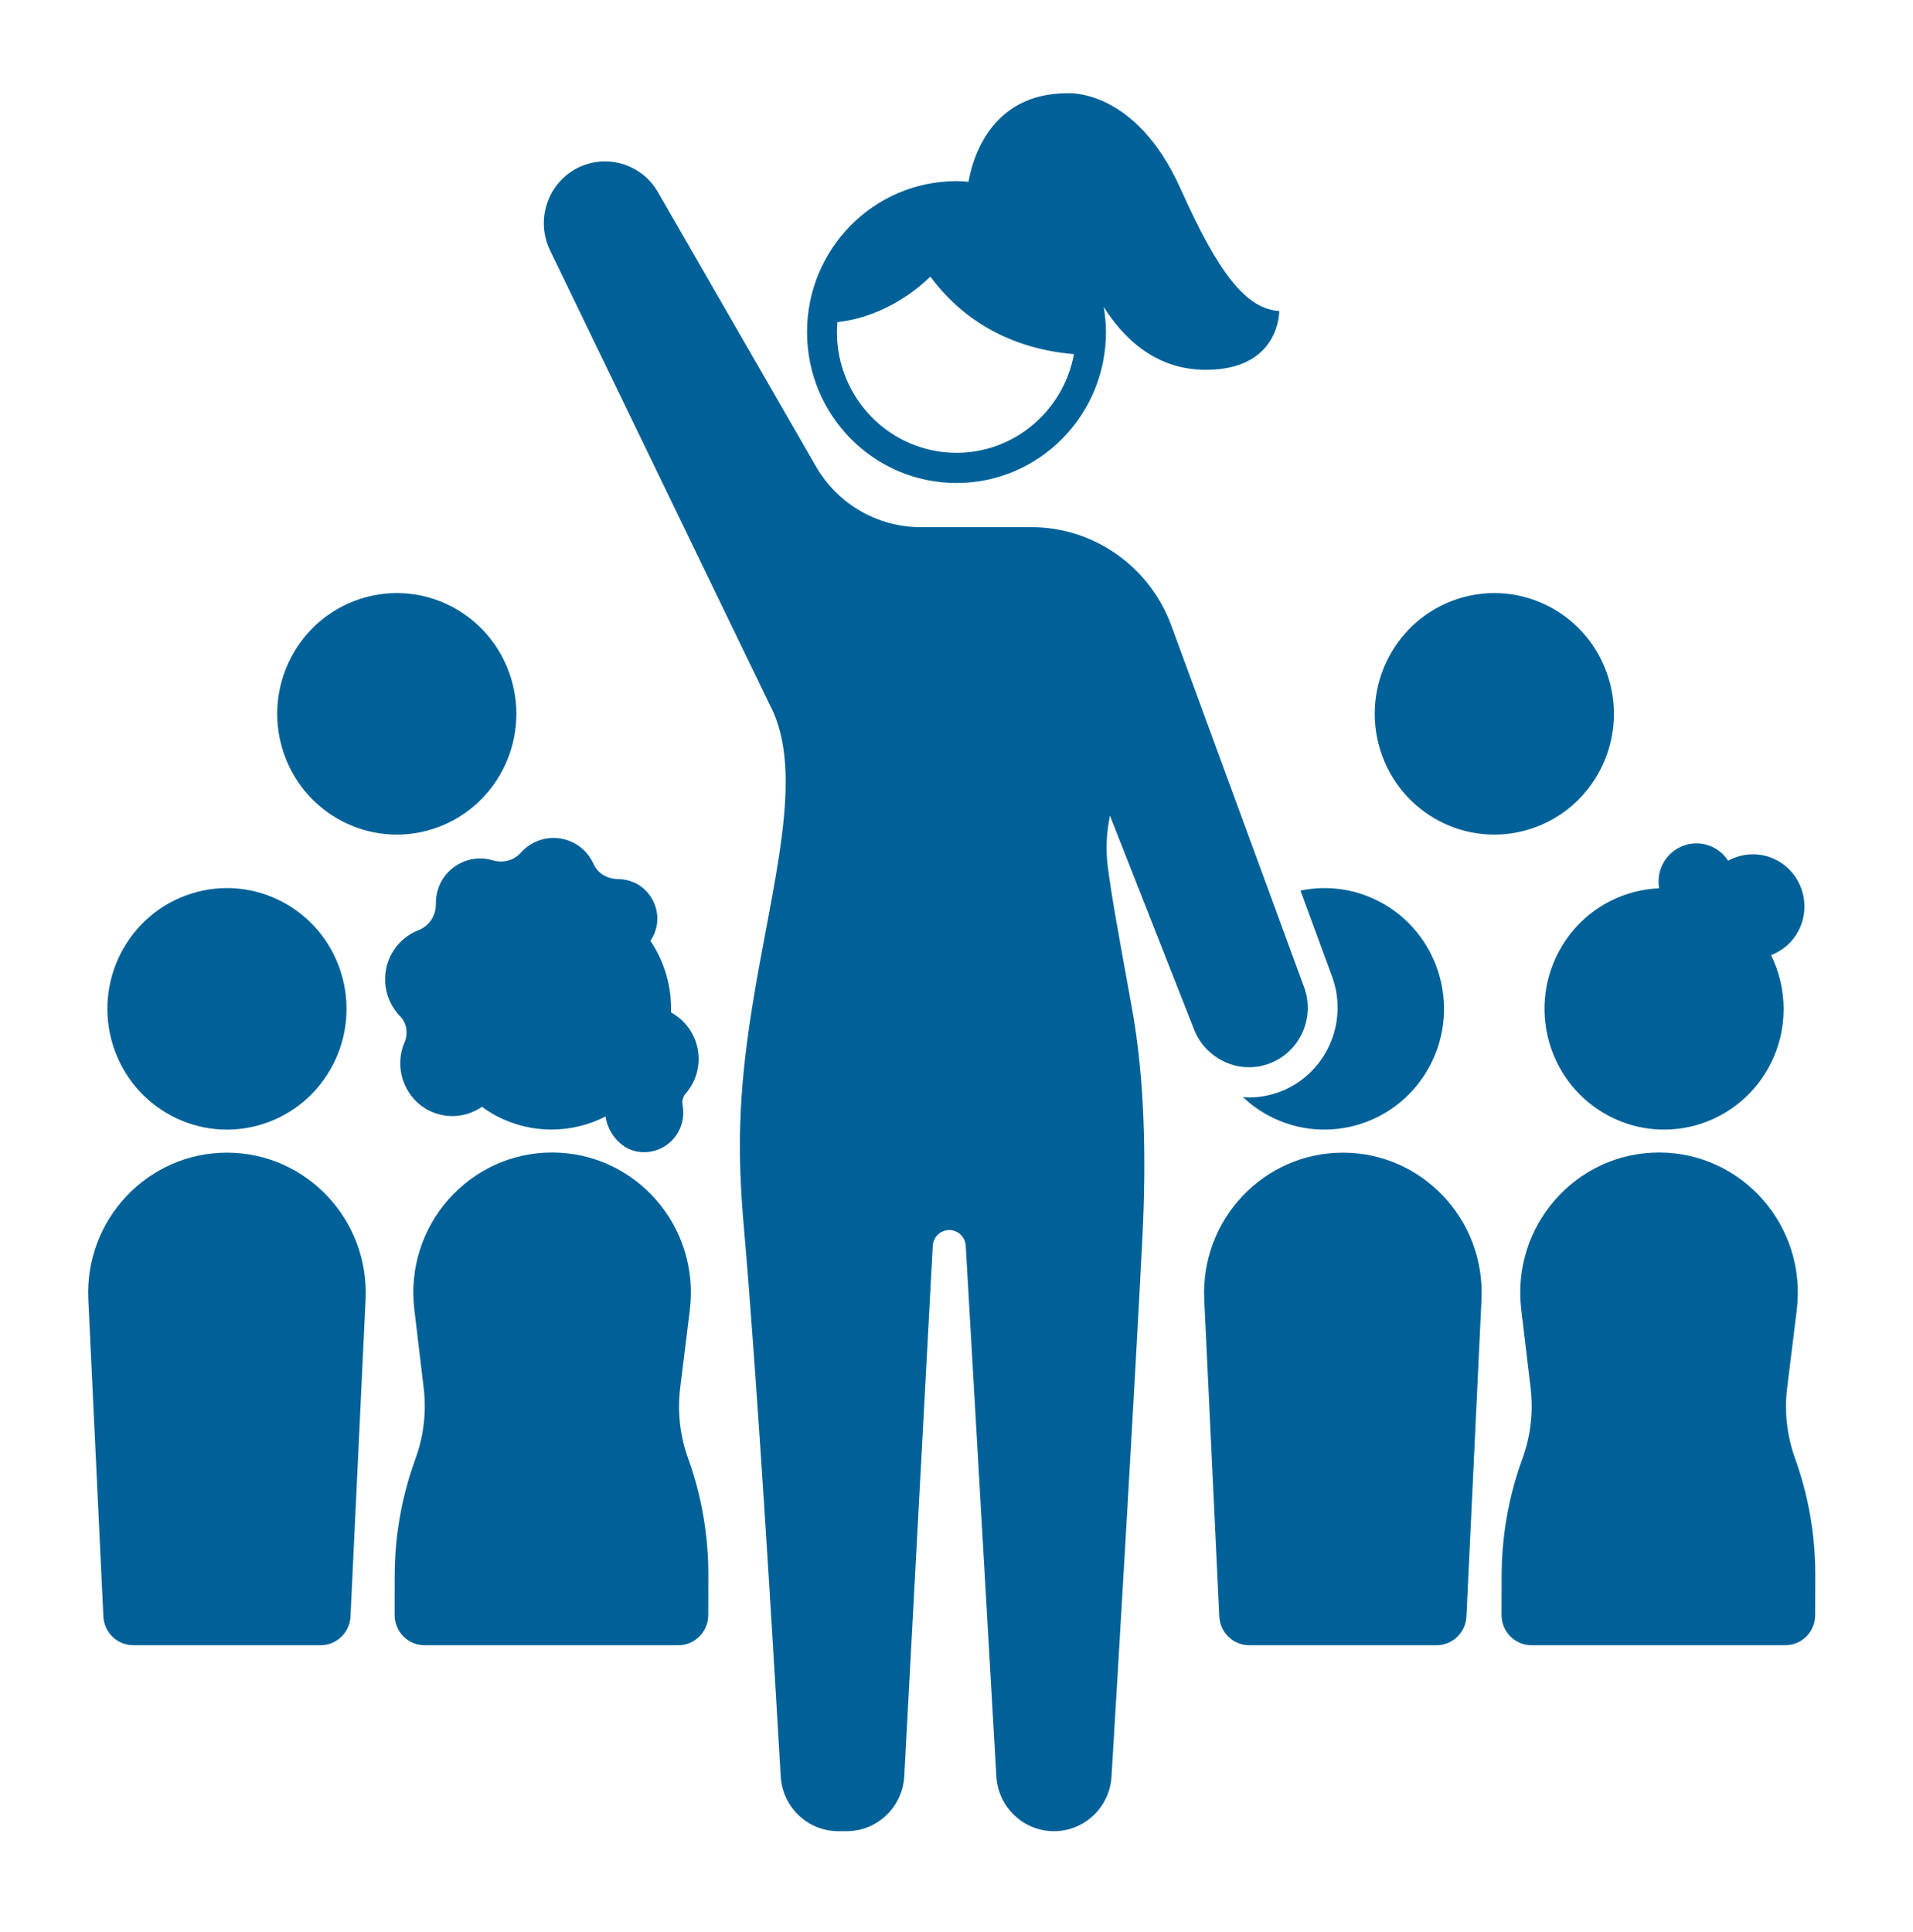 <svg width="101" height="102" xmlns="http://www.w3.org/2000/svg" xmlns:xlink="http://www.w3.org/1999/xlink" xml:space="preserve" overflow="hidden"><defs><clipPath id="clip0"><rect x="353" y="1080" width="101" height="102"/></clipPath></defs><g clip-path="url(#clip0)" transform="translate(-353 -1080)"><path d="M11.982 60.259C7.797 60.259 4.462 63.758 4.663 67.938L5.458 84.504C5.498 85.346 6.192 86.007 7.034 86.007L16.929 86.007C17.772 86.007 18.465 85.346 18.506 84.504L19.301 67.938C19.501 63.758 16.166 60.259 11.982 60.259Z" fill="#006198" transform="matrix(1 0 0 1.01 353 1080)"/><path d="M70.9 60.259C66.715 60.259 63.38 63.758 63.58 67.938L64.375 84.504C64.416 85.346 65.109 86.007 65.951 86.007L75.847 86.007C76.689 86.007 77.383 85.346 77.423 84.504L78.218 67.938C78.419 63.758 75.084 60.259 70.899 60.259Z" fill="#006198" transform="matrix(1 0 0 1.01 353 1080)"/><path d="M35.913 72.549 36.42 68.484C36.965 64.118 33.565 60.26 29.165 60.251 24.764 60.242 21.348 64.085 21.875 68.454L22.369 72.563C22.516 73.781 22.378 75.017 21.965 76.173L21.872 76.435C21.192 78.34 20.842 80.347 20.838 82.37L20.834 84.426C20.832 85.299 21.539 86.007 22.412 86.007L35.815 86.007C36.686 86.007 37.392 85.302 37.394 84.432L37.398 82.344C37.402 80.262 37.041 78.194 36.329 76.236 35.9 75.057 35.758 73.794 35.913 72.549Z" fill="#006198" transform="matrix(1 0 0 1.01 353 1080)"/><path d="M21.351 54.509C21.184 54.894 21.104 55.332 21.142 55.816 21.221 56.797 21.841 57.696 22.739 58.098 23.691 58.526 24.69 58.373 25.446 57.86 25.687 58.033 25.939 58.197 26.21 58.338 28.084 59.315 30.221 59.252 31.973 58.367 31.989 58.472 32.007 58.577 32.042 58.691 32.278 59.436 32.869 60.062 33.637 60.202 34.722 60.399 35.779 59.708 36.025 58.622 36.09 58.334 36.091 58.047 36.038 57.776 35.997 57.562 36.053 57.335 36.197 57.172 36.493 56.838 36.713 56.43 36.818 55.964 37.098 54.726 36.494 53.502 35.43 52.927 35.468 51.595 35.089 50.281 34.341 49.183 34.529 48.906 34.661 48.583 34.697 48.217 34.781 47.351 34.281 46.487 33.484 46.138 33.206 46.016 32.922 45.959 32.645 45.957 32.088 45.955 31.572 45.678 31.341 45.171 31.051 44.531 30.477 44.03 29.738 43.863 28.886 43.671 28.041 43.973 27.496 44.578 27.118 44.999 26.547 45.131 26.004 44.971 25.806 44.912 25.594 44.879 25.369 44.876 24.44 44.865 23.555 45.436 23.198 46.294 23.066 46.612 23.007 46.936 23.012 47.25 23.023 47.869 22.668 48.405 22.091 48.629 21.266 48.949 20.61 49.657 20.4 50.586 20.186 51.537 20.49 52.481 21.124 53.128 21.486 53.497 21.555 54.034 21.351 54.509Z" fill="#006198" transform="matrix(1 0 0 1.01 353 1080)"/><path d="M67.582 57.072C67.053 57.271 66.499 57.371 65.937 57.371 65.829 57.371 65.725 57.355 65.618 57.348 66.027 57.73 66.489 58.067 67.009 58.338 70.101 59.949 73.913 58.748 75.524 55.656 77.135 52.565 75.934 48.752 72.842 47.141 71.504 46.444 70.032 46.276 68.661 46.557L70.33 51.056C71.224 53.469 69.992 56.167 67.583 57.072Z" fill="#006198" transform="matrix(1 0 0 1.01 353 1080)"/><path d="M94.772 76.237C94.343 75.058 94.2 73.794 94.356 72.55L94.863 68.485C95.407 64.118 92.008 60.26 87.607 60.251 83.207 60.242 79.791 64.086 80.317 68.454L80.812 72.563C80.959 73.781 80.821 75.017 80.408 76.173L80.314 76.435C79.635 78.34 79.285 80.348 79.281 82.371L79.276 84.426C79.275 85.299 79.982 86.007 80.855 86.007L94.258 86.007C95.129 86.007 95.835 85.303 95.836 84.433L95.841 82.345C95.845 80.261 95.483 78.194 94.772 76.237Z" fill="#006198" transform="matrix(1 0 0 1.01 353 1080)"/><path d="M82.26 49.823C80.65 52.915 81.85 56.728 84.942 58.338 88.034 59.949 91.846 58.748 93.457 55.657 94.427 53.796 94.372 51.677 93.505 49.931 94.201 49.666 94.79 49.128 95.081 48.379 95.629 46.974 94.933 45.39 93.528 44.843 92.748 44.539 91.92 44.629 91.239 44.998 91.019 44.661 90.698 44.384 90.293 44.227 89.262 43.825 88.101 44.335 87.699 45.366 87.561 45.72 87.537 46.089 87.599 46.438 85.416 46.529 83.342 47.747 82.26 49.824Z" fill="#006198" transform="matrix(1 0 0 1.01 353 1080)"/><path d="M58.599 42.633 63.049 53.833C63.274 54.398 63.65 54.856 64.109 55.19 64.637 55.575 65.275 55.794 65.938 55.794 66.301 55.794 66.669 55.729 67.029 55.595 68.631 54.993 69.445 53.21 68.85 51.605L67.169 47.069 61.843 32.706C60.696 29.611 57.745 27.558 54.445 27.558L48.602 27.558C46.326 27.558 44.221 26.348 43.077 24.38L34.736 10.043C34.13 9 33.043 8.437 31.939 8.436 31.233 8.436 30.519 8.667 29.918 9.15 28.742 10.095 28.377 11.729 29.039 13.086L40.641 36.845C42.56 40.436 40.733 46.247 39.699 52.726 38.975 57.259 38.925 60.248 39.275 64.172 39.979 72.087 40.859 86.697 41.219 92.864 41.313 94.475 42.646 95.73 44.259 95.73L44.702 95.73C46.32 95.73 47.656 94.465 47.743 92.849L49.247 65.129C49.272 64.667 49.653 64.305 50.115 64.304L50.118 64.304C50.579 64.304 50.961 64.664 50.988 65.125L52.604 92.861C52.698 94.472 54.031 95.73 55.645 95.73 57.255 95.73 58.587 94.478 58.685 92.87 59.054 86.807 59.912 72.566 60.317 64.656 60.521 60.673 60.447 56.429 59.767 52.727 58.989 48.484 58.699 46.905 58.491 45.341 58.386 44.544 58.406 43.734 58.546 42.942Z" fill="#006198" transform="matrix(1 0 0 1.01 353 1080)"/><path d="M50.5 25.25C54.858 25.25 58.391 21.717 58.391 17.359 58.391 16.91 58.344 16.472 58.272 16.043 59.282 17.638 60.979 19.334 63.664 19.334 67.588 19.334 67.541 16.259 67.541 16.259 65.815 16.151 64.365 14.372 62.339 9.886 59.938 4.572 56.343 4.875 56.343 4.875 52.255 4.875 51.327 8.393 51.135 9.501 50.925 9.484 50.715 9.469 50.5 9.469 46.142 9.469 42.609 13.001 42.609 17.359 42.609 21.717 46.142 25.25 50.5 25.25ZM49.117 14.461C50.468 16.265 52.806 18.184 56.702 18.514 56.157 21.445 53.586 23.672 50.5 23.672 47.019 23.672 44.187 20.84 44.187 17.36 44.187 17.184 44.2 17.011 44.214 16.839 46.791 16.553 48.581 14.989 49.117 14.461Z" fill="#006198" transform="matrix(1 0 0 1.01 353 1080)"/><path d="M26.97 35.422C28.017 38.747 26.171 42.291 22.846 43.339 19.521 44.386 15.976 42.539 14.929 39.214 13.881 35.889 15.728 32.344 19.053 31.297 22.378 30.25 25.923 32.096 26.97 35.422" fill="#006198" transform="matrix(1 0 0 1.01 353 1080)"/><path d="M18.003 50.843C19.051 54.169 17.204 57.714 13.879 58.761 10.553 59.808 7.009 57.961 5.962 54.636 4.914 51.311 6.761 47.766 10.086 46.719 13.411 45.672 16.956 47.518 18.003 50.843" fill="#006198" transform="matrix(1 0 0 1.01 353 1080)"/><path d="M84.916 35.422C85.963 38.747 84.117 42.291 80.791 43.339 77.466 44.386 73.921 42.539 72.874 39.214 71.827 35.889 73.673 32.344 76.999 31.297 80.324 30.25 83.869 32.096 84.916 35.422" fill="#006198" transform="matrix(1 0 0 1.01 353 1080)"/></g></svg>
